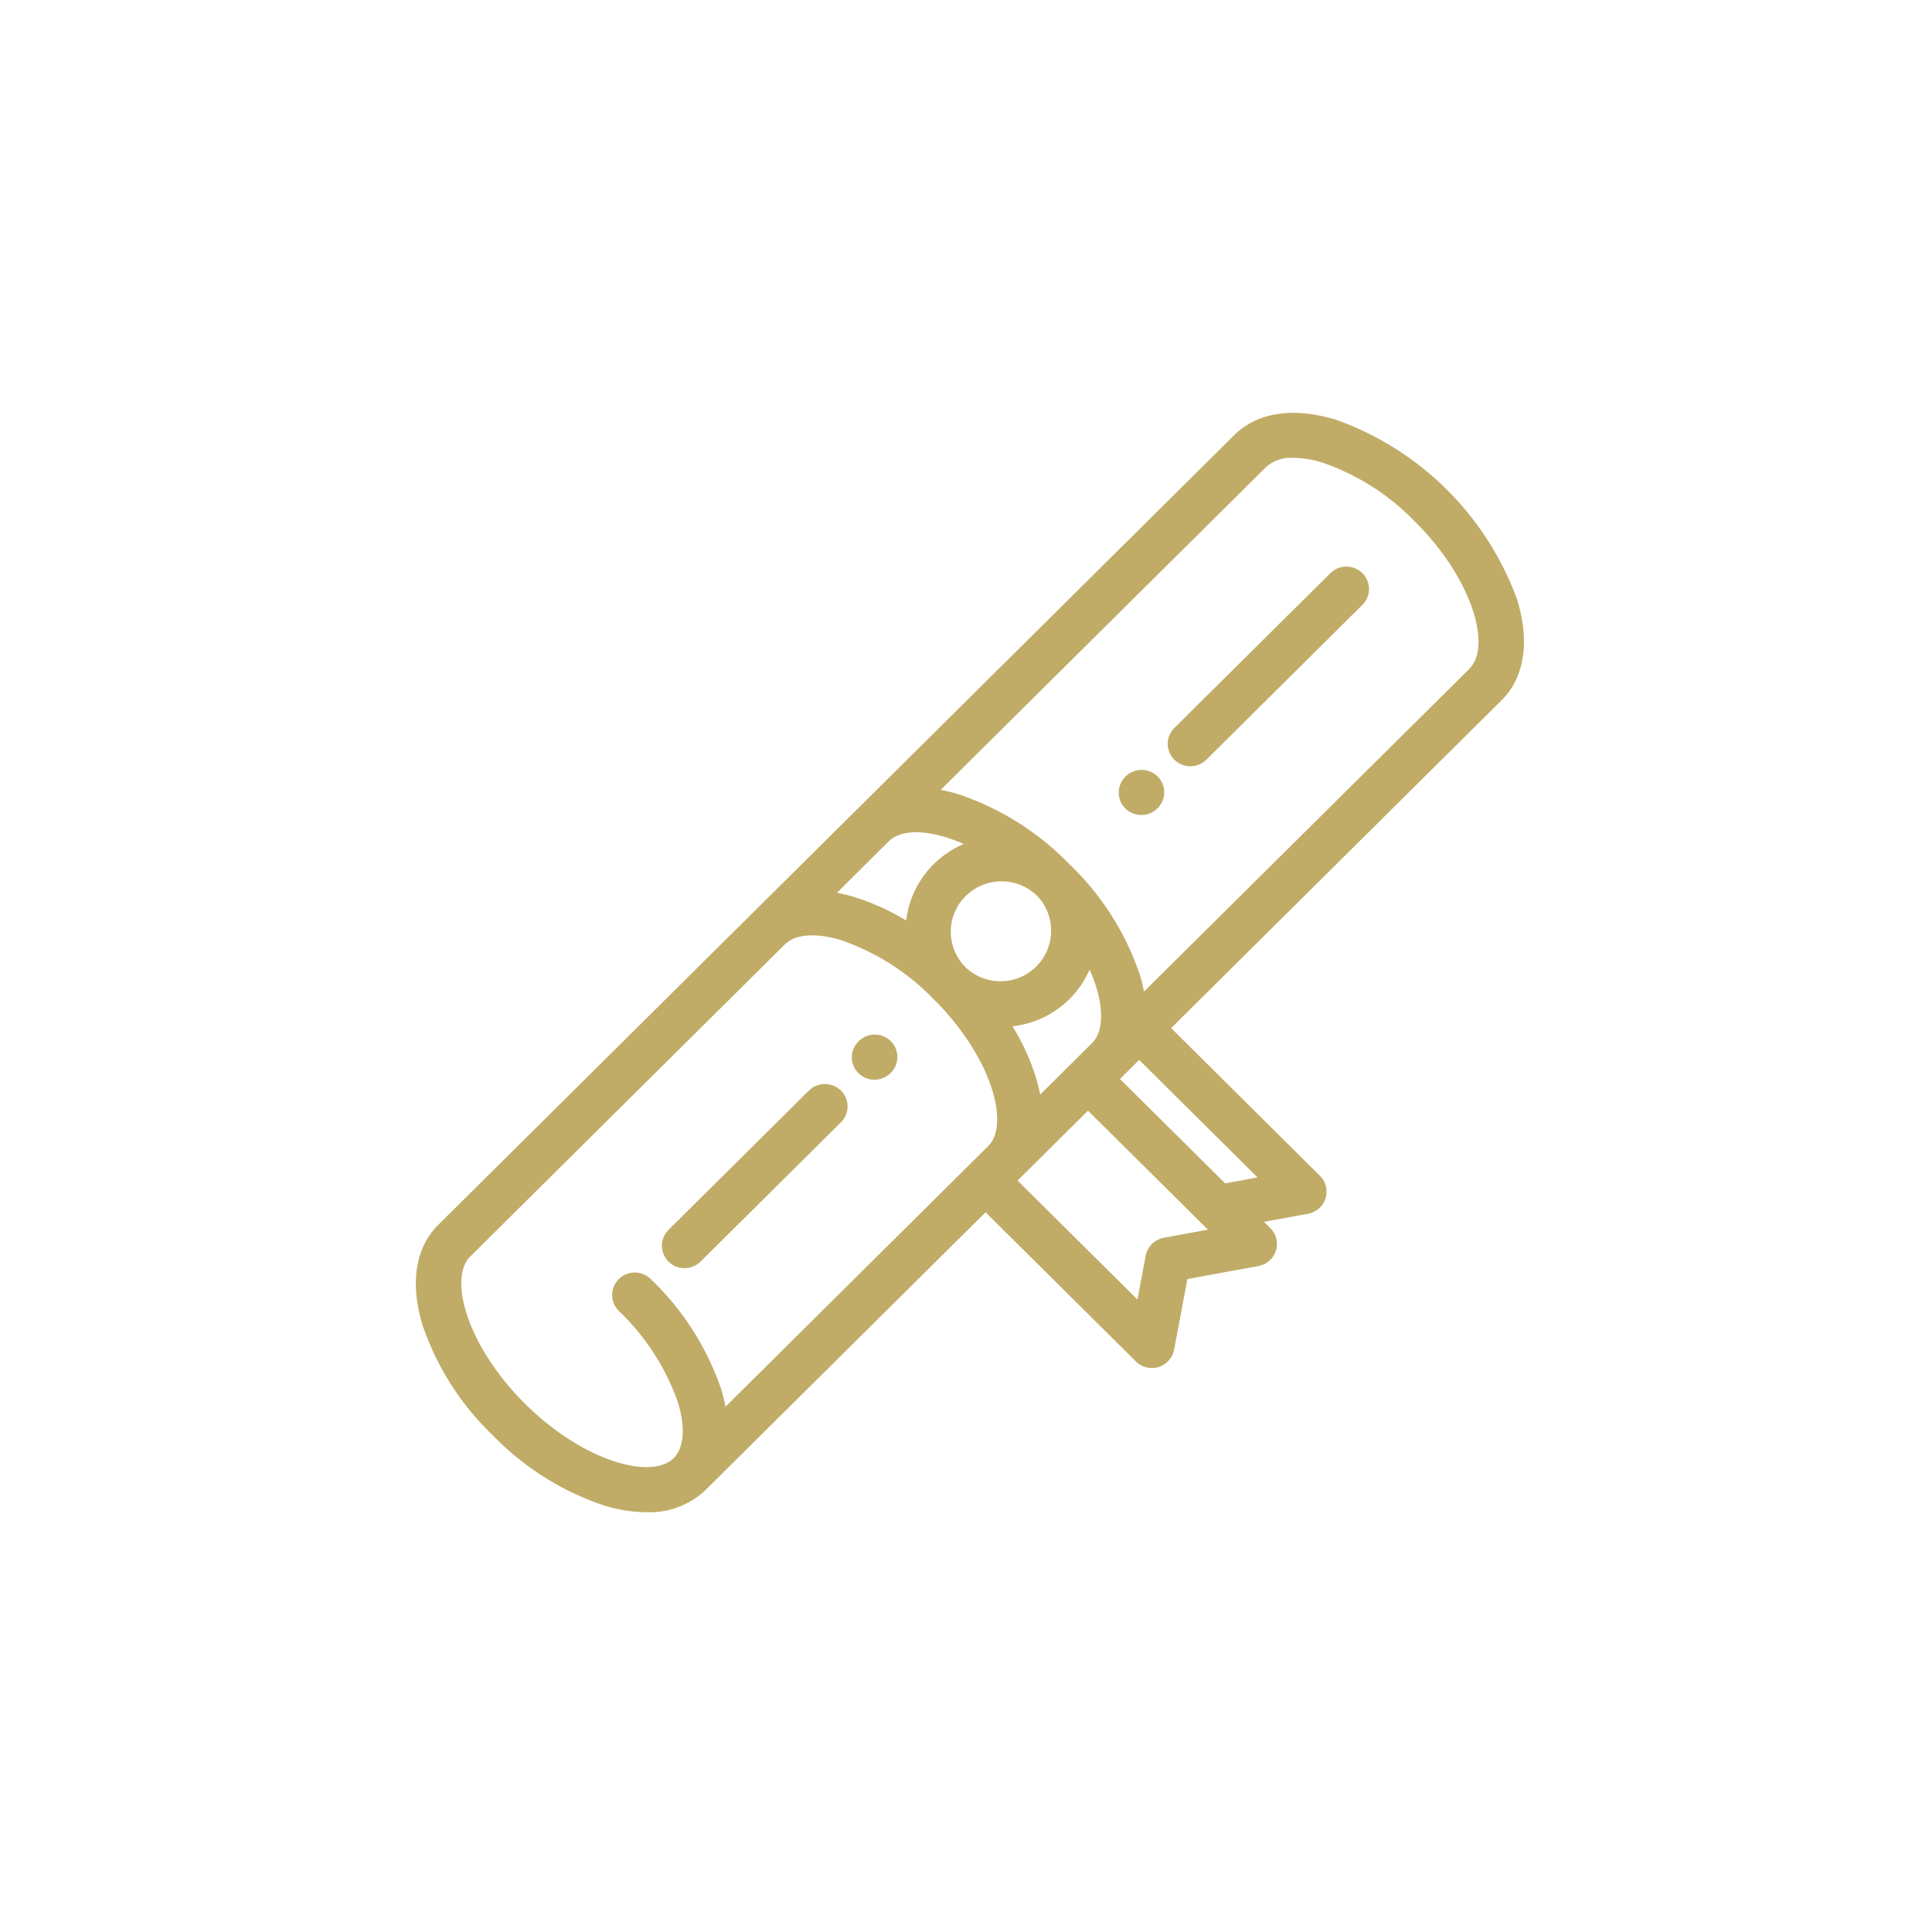 <svg xmlns="http://www.w3.org/2000/svg" width="144" height="144" viewBox="0 0 144 144">
<defs>
    <style>
      .cls-1 {
        fill: #c0ac67;
        fill-rule: evenodd;
      }
    </style>
  </defs>
  <path id="_1" data-name="1" class="cls-1" d="M66.392,77.6a1.7,1.7,0,0,0-2.385,0l-0.019.019a1.664,1.664,0,0,0-.005,2.367,1.7,1.7,0,0,0,2.385.005l0.019-.019A1.665,1.665,0,0,0,66.392,77.6Zm-3.714,3.685a1.7,1.7,0,0,0-2.385,0L49.829,91.666a1.665,1.665,0,0,0,0,2.367,1.7,1.7,0,0,0,2.386,0L62.678,83.649A1.664,1.664,0,0,0,62.678,81.283Zm23.6-23.416a1.7,1.7,0,0,0-2.385.005l-0.019.019a1.664,1.664,0,0,0,.005,2.367,1.7,1.7,0,0,0,2.385-.005l0.019-.019A1.664,1.664,0,0,0,86.276,57.867Zm15.267-15.149a1.7,1.7,0,0,0-2.385,0L87.53,54.257a1.664,1.664,0,0,0,0,2.367,1.7,1.7,0,0,0,2.386,0l11.627-11.538A1.664,1.664,0,0,0,101.543,42.718Zm11.535,1.976a22.362,22.362,0,0,0-13.525-13.42c-3.165-.954-5.851-0.544-7.563,1.156L32.667,91.292c-1.712,1.7-2.126,4.364-1.164,7.5a20.516,20.516,0,0,0,5.25,8.211,20.708,20.708,0,0,0,8.275,5.209,10.971,10.971,0,0,0,3.151.5,6.067,6.067,0,0,0,4.412-1.659L73.458,90.355l11.205,11.118a1.69,1.69,0,0,0,2.851-.879L88.5,95.335l5.3-.974a1.683,1.683,0,0,0,1.3-1.149,1.665,1.665,0,0,0-.418-1.68l-0.47-.466,3.285-.6a1.682,1.682,0,0,0,1.3-1.149,1.664,1.664,0,0,0-.418-1.68L87.292,76.628,111.913,52.2C113.625,50.5,114.039,47.834,113.078,44.694ZM64.334,64.6l1.907-1.893c0.779-.772,2.308-0.888,4.2-0.319a11.877,11.877,0,0,1,1.386.52,7.153,7.153,0,0,0-2.234,1.505,7.027,7.027,0,0,0-2.047,4.2,17.249,17.249,0,0,0-3.861-1.749,12.781,12.781,0,0,0-1.3-.321Zm9.322,20.82-19.58,19.428a12.39,12.39,0,0,0-.321-1.3,20.519,20.519,0,0,0-5.25-8.211,1.7,1.7,0,0,0-2.385,0,1.665,1.665,0,0,0,0,2.367,17.4,17.4,0,0,1,4.408,6.817c0.574,1.874.456,3.392-.322,4.164-1.648,1.635-6.73.249-11.067-4.054s-5.733-9.346-4.086-10.981L58.5,70.39h0l0,0h0c0.78-.769,2.308-0.885,4.194-0.316a17.564,17.564,0,0,1,6.87,4.373C73.907,78.746,75.3,83.79,73.656,85.425ZM71.975,72.1a3.734,3.734,0,0,1,0-5.311,3.8,3.8,0,0,1,5.347,0l0.012,0.012A3.77,3.77,0,0,1,71.975,72.1Zm7.737,2.367a7.06,7.06,0,0,0,1.5-2.2,11.641,11.641,0,0,1,.5,1.321c0.574,1.874.456,3.392-.322,4.165L77.53,81.581a12.423,12.423,0,0,0-.324-1.294,16.942,16.942,0,0,0-1.739-3.793A7.122,7.122,0,0,0,79.712,74.462Zm7.03,17.792a1.68,1.68,0,0,0-1.352,1.341l-0.609,3.262-8.938-8.869,0.2-.2h0l5.05-5.011,8.938,8.869Zm6.989-4.5-2.413.443-7.841-7.78,0.3-.3h0L84.907,79Zm15.8-37.92L85.265,73.906a12.391,12.391,0,0,0-.322-1.3,20.493,20.493,0,0,0-5.215-8.175l-0.016-.017-0.007-.006L79.694,64.4a20.719,20.719,0,0,0-8.275-5.209,12.691,12.691,0,0,0-1.306-.319L94.376,34.8a2.828,2.828,0,0,1,2.041-.676,7.585,7.585,0,0,1,2.156.357,17.559,17.559,0,0,1,6.869,4.374C109.779,43.153,111.176,48.2,109.528,49.831Z"/>
</svg>
